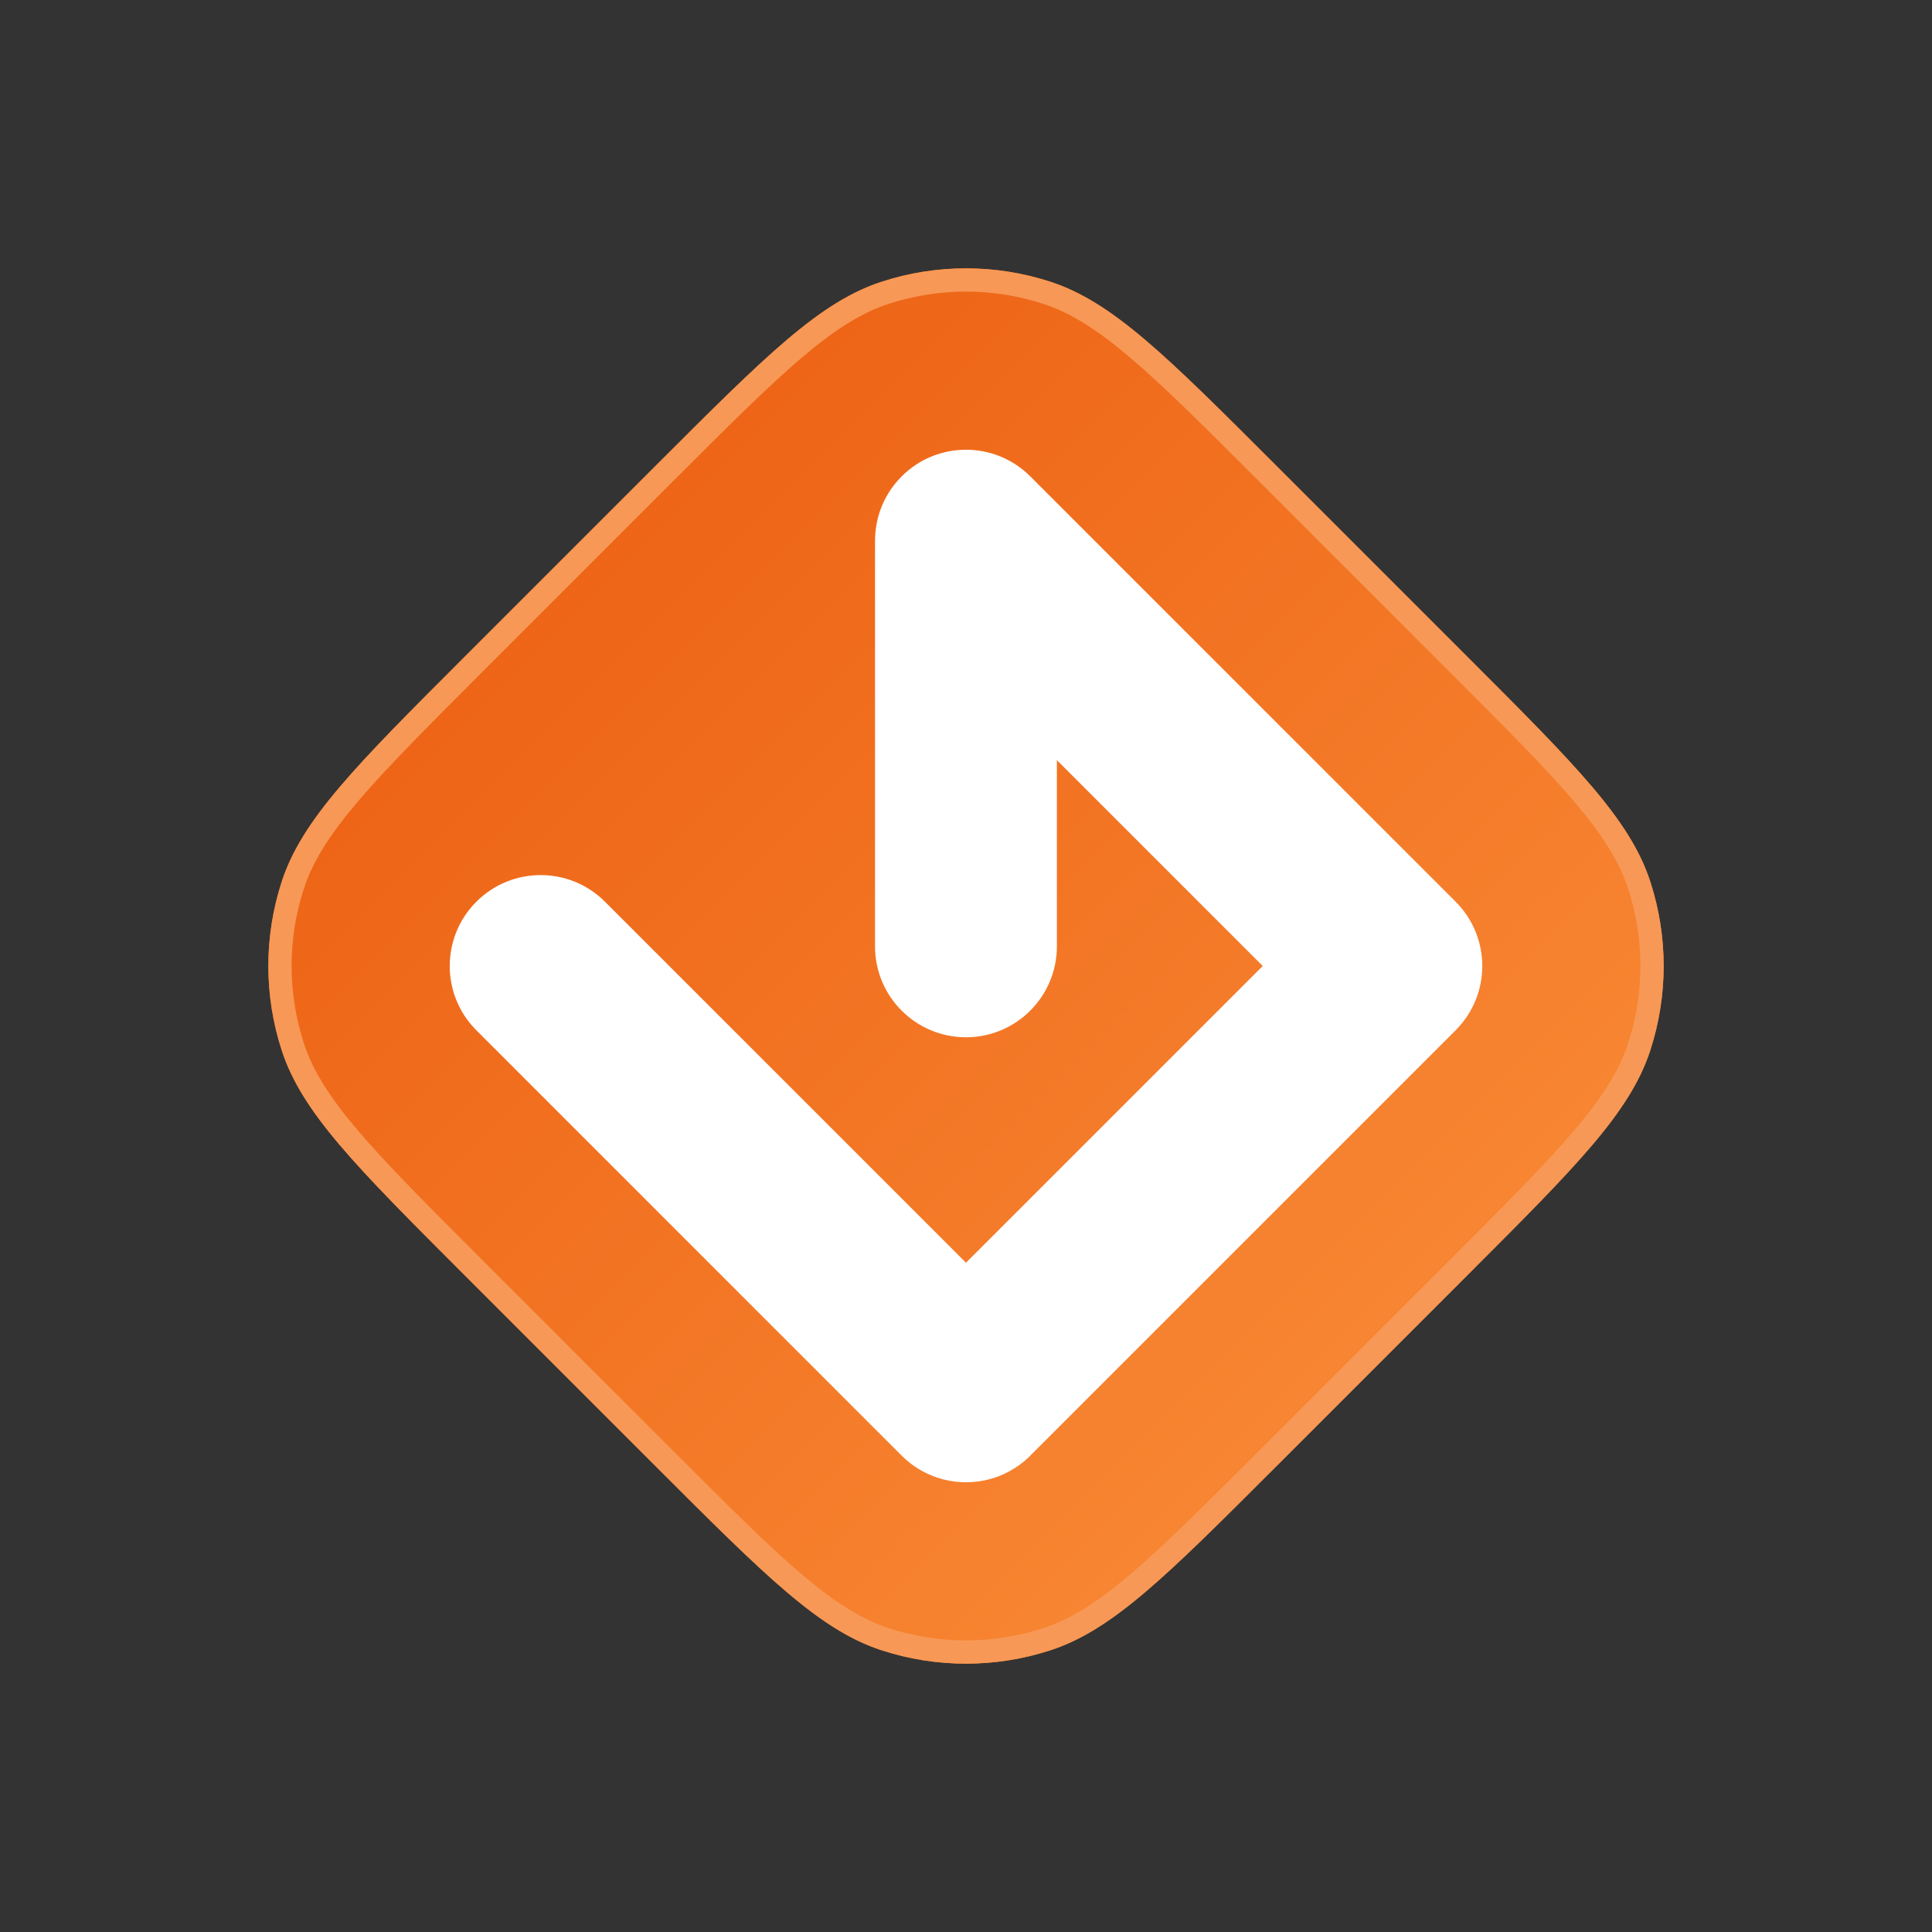<svg width="1080" height="1080" viewBox="0 0 1080 1080" fill="none" xmlns="http://www.w3.org/2000/svg">
<rect x="0" y="0" width="1080" height="1080" fill="#333333" stroke="none"/>
<path d="M367.593 259.286C427.941 198.938 458.115 168.764 492.91 157.458C523.516 147.514 556.484 147.514 587.09 157.458C621.885 168.764 652.059 198.938 712.407 259.286L820.714 367.593C881.062 427.941 911.236 458.115 922.542 492.91C932.486 523.516 932.486 556.484 922.542 587.09C911.236 621.885 881.062 652.059 820.714 712.407L712.407 820.714C652.059 881.062 621.885 911.236 587.09 922.542C556.484 932.486 523.516 932.486 492.91 922.542C458.115 911.236 427.941 881.062 367.593 820.714L259.286 712.407C198.938 652.059 168.764 621.885 157.458 587.09C147.514 556.484 147.514 523.516 157.458 492.91C168.764 458.115 198.938 427.941 259.286 367.593L367.593 259.286Z" fill="url(#paint0_linear_5299_49432)"/>
<path d="M504.04 266.288C523.891 246.438 556.077 246.438 575.928 266.288L813.712 504.054C833.563 523.904 833.563 556.086 813.712 575.936L575.939 813.691L575.961 813.713C561.872 827.8 541.572 831.89 523.877 825.982C516.626 823.567 509.812 819.473 504.04 813.702L266.289 575.947C246.438 556.097 246.438 523.914 266.289 504.064C286.14 484.215 318.326 484.215 338.177 504.064L539.995 705.867L705.88 539.995L590.806 424.93V529.014C590.806 557.086 568.047 579.843 539.973 579.843C511.899 579.843 489.141 557.086 489.141 529.014L489.141 302.24C489.141 293.097 491.555 284.518 495.781 277.105C497.984 273.234 500.738 269.59 504.04 266.288Z" fill="white"/>
<path fill-rule="evenodd" clip-rule="evenodd" d="M811.522 376.785L703.215 268.478C672.889 238.153 650.69 215.968 631.753 199.892C612.931 183.913 598.188 174.733 583.073 169.822C555.078 160.726 524.922 160.726 496.927 169.822C481.812 174.733 467.069 183.913 448.247 199.892C429.31 215.968 407.111 238.153 376.785 268.478L268.478 376.785C238.153 407.111 215.968 429.31 199.892 448.247C183.913 467.069 174.733 481.812 169.822 496.927C160.726 524.922 160.726 555.078 169.822 583.073C174.733 598.188 183.913 612.931 199.892 631.753C215.968 650.69 238.153 672.889 268.478 703.215L376.785 811.522C407.111 841.847 429.31 864.032 448.247 880.108C467.069 896.087 481.812 905.267 496.927 910.178C524.922 919.274 555.078 919.274 583.073 910.178C598.188 905.267 612.931 896.087 631.753 880.108C650.69 864.032 672.889 841.847 703.215 811.522L811.522 703.215C841.847 672.889 864.032 650.69 880.108 631.753C896.087 612.931 905.267 598.188 910.178 583.073C919.274 555.078 919.274 524.922 910.178 496.927C905.267 481.812 896.087 467.069 880.108 448.247C864.032 429.31 841.847 407.111 811.522 376.785ZM367.593 259.286L259.286 367.593C198.938 427.941 168.764 458.115 157.458 492.91C147.514 523.516 147.514 556.484 157.458 587.09C168.764 621.885 198.938 652.059 259.286 712.407L367.593 820.714C427.941 881.062 458.115 911.236 492.91 922.542C523.516 932.486 556.484 932.486 587.09 922.542C621.885 911.236 652.059 881.062 712.407 820.714L820.714 712.407C881.062 652.059 911.236 621.885 922.542 587.09C932.486 556.484 932.486 523.516 922.542 492.91C911.236 458.115 881.062 427.941 820.714 367.593L712.407 259.286C652.059 198.938 621.885 168.764 587.09 157.458C556.484 147.514 523.516 147.514 492.91 157.458C458.115 168.764 427.941 198.938 367.593 259.286Z" fill="#F79856"/>
<defs>
<linearGradient id="paint0_linear_5299_49432" x1="150" y1="150" x2="930" y2="930" gradientUnits="userSpaceOnUse">
<stop stop-color="#EA580C"/>
<stop offset="1" stop-color="#FB923C"/>
</linearGradient>
</defs>
</svg>
